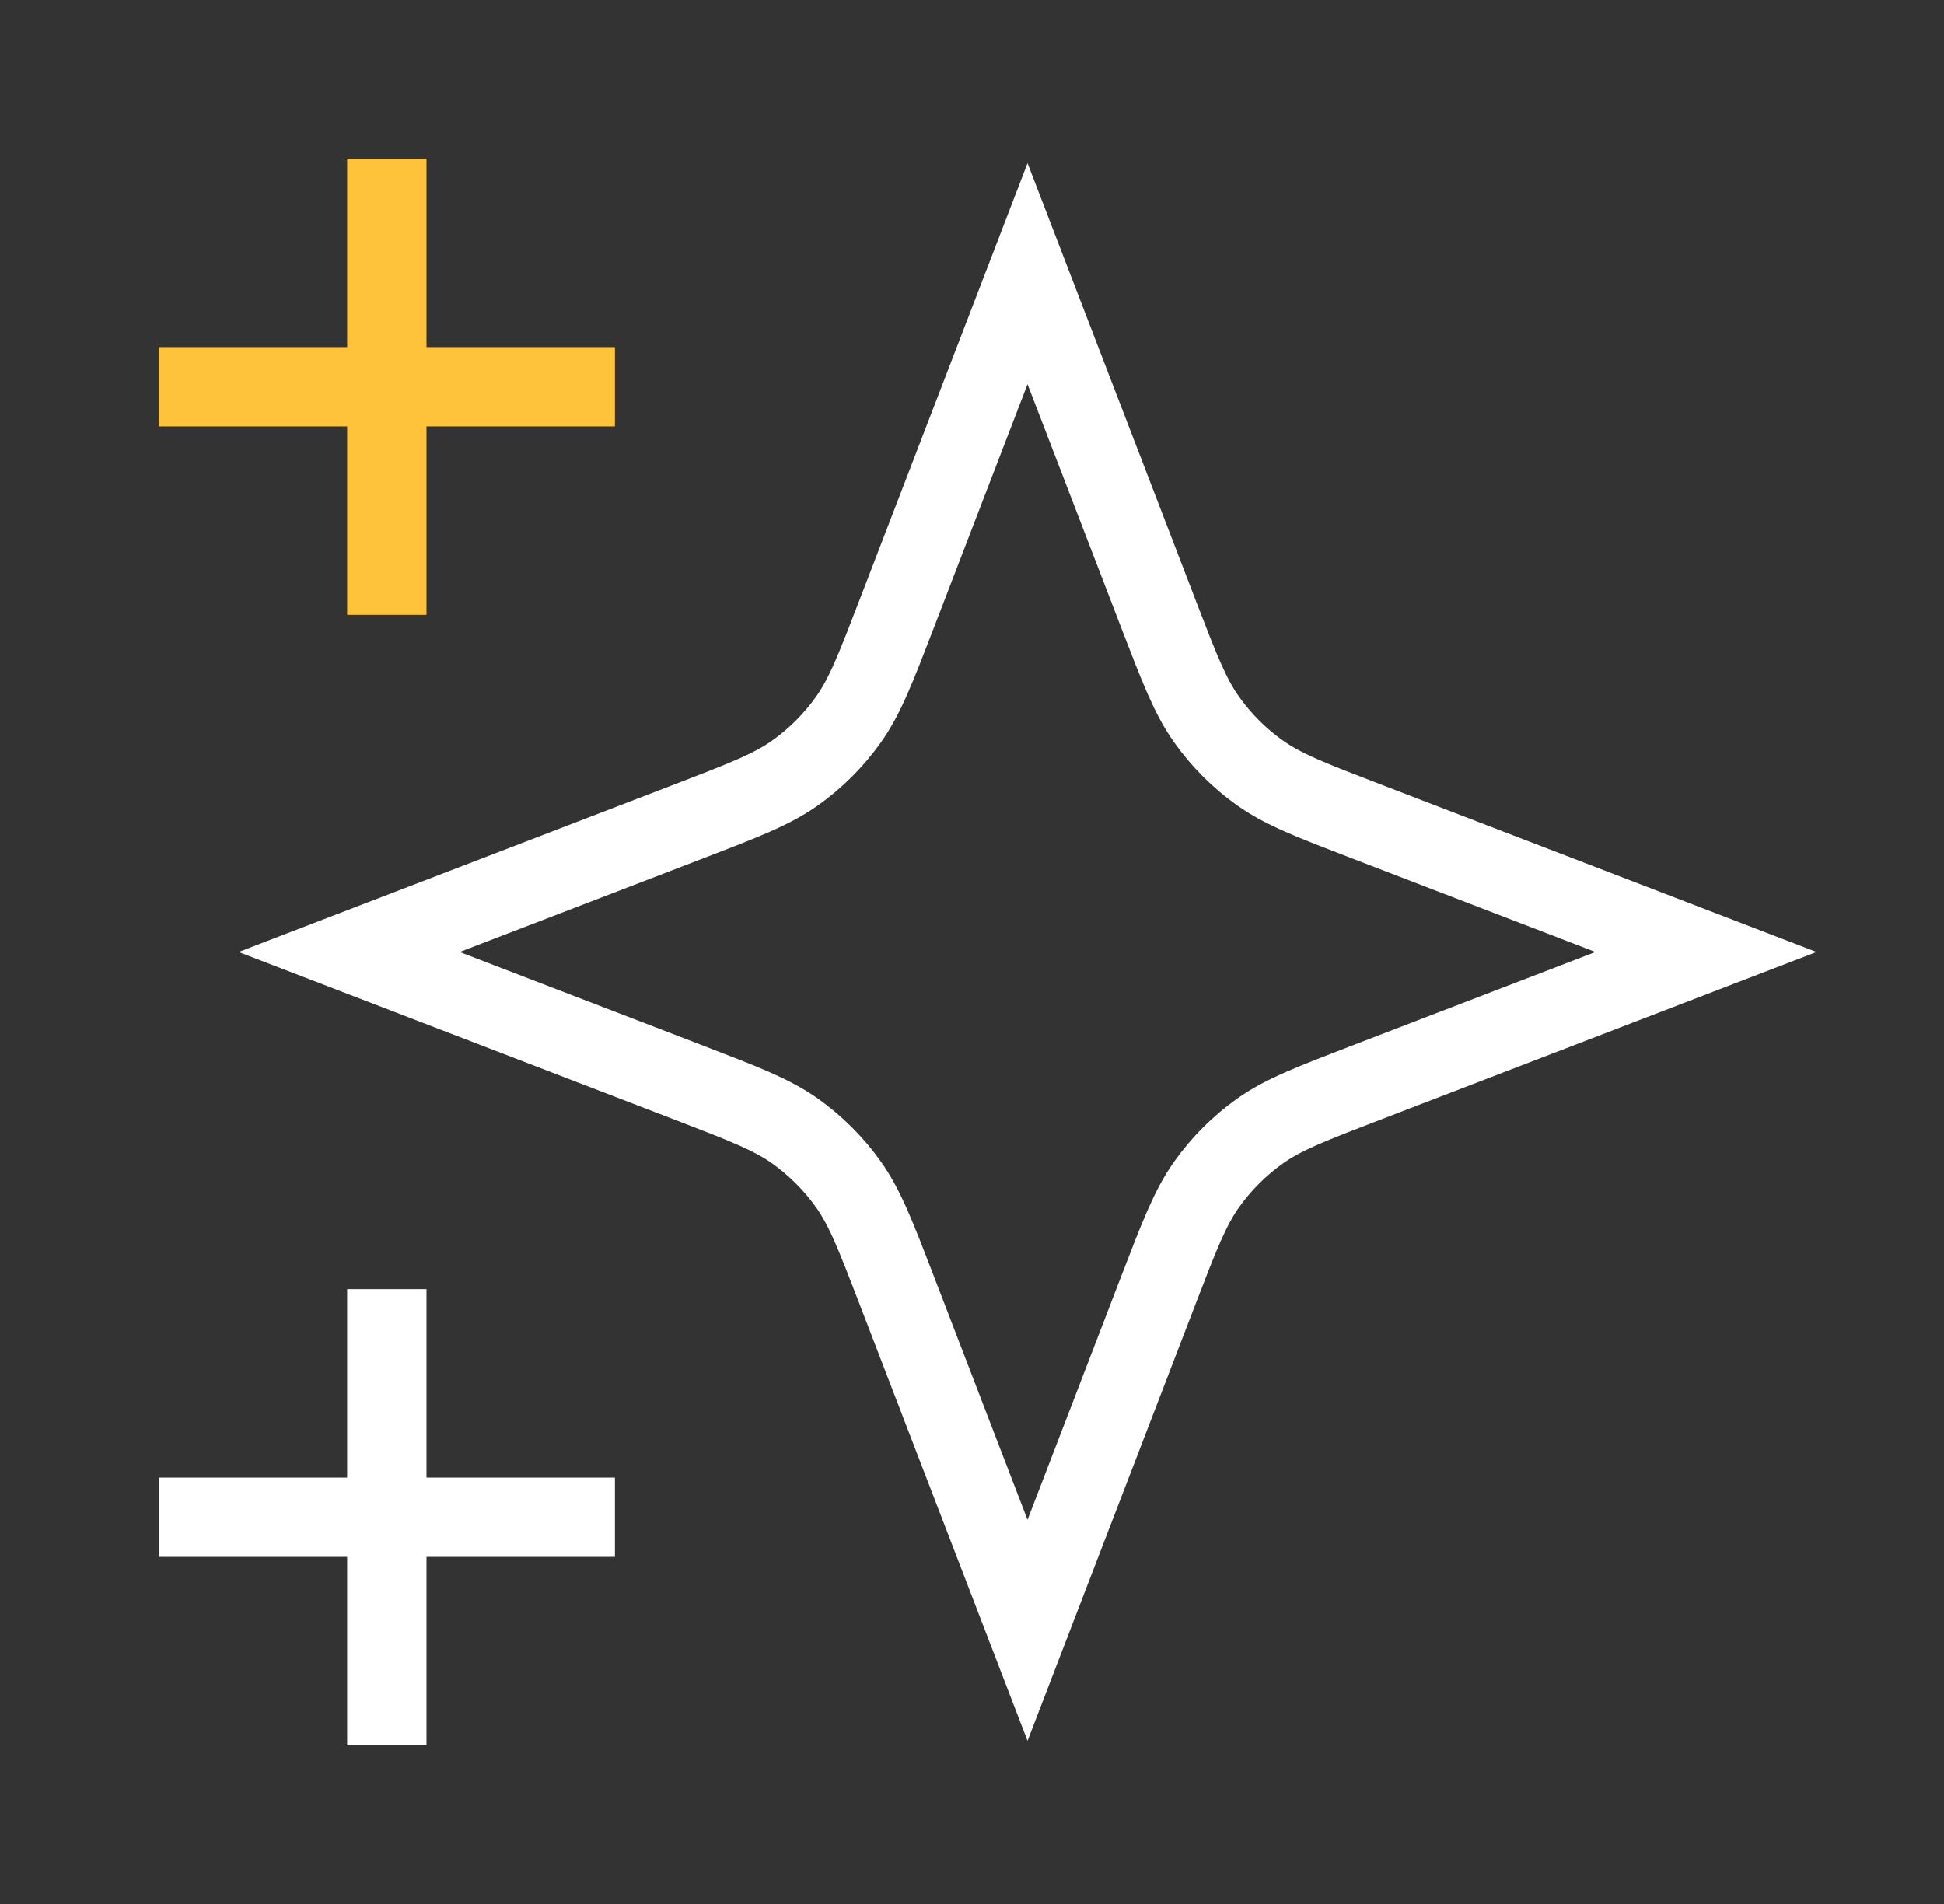<svg width="49" height="48" viewBox="0 0 49 48" fill="none" xmlns="http://www.w3.org/2000/svg">
<rect x="0" y="0" width="49" height="48" fill="#333333" stroke="none"/>
<path d="M9.75 43V33.5M5 38.25H14.5M25.9 6.9L22.605 15.467C22.069 16.86 21.801 17.557 21.385 18.142C21.015 18.662 20.562 19.116 20.043 19.485C19.456 19.901 18.76 20.169 17.367 20.705L8.8 24L17.367 27.295C18.76 27.831 19.456 28.099 20.043 28.515C20.562 28.885 21.015 29.338 21.385 29.858C21.801 30.444 22.069 31.14 22.605 32.533L25.9 41.1L29.195 32.533C29.731 31.14 29.999 30.444 30.415 29.858C30.785 29.338 31.238 28.885 31.758 28.515C32.343 28.099 33.04 27.831 34.433 27.295L43 24L34.433 20.705C33.04 20.169 32.343 19.901 31.758 19.485C31.238 19.116 30.785 18.662 30.415 18.142C29.999 17.557 29.731 16.86 29.195 15.467L25.9 6.9Z" stroke="white" stroke-width="2" stroke-linecap="square"/>
<path d="M9.75 14.5V5M5 9.75H14.5" stroke="#FFC23B" stroke-width="2" stroke-linecap="square"/>
</svg>
